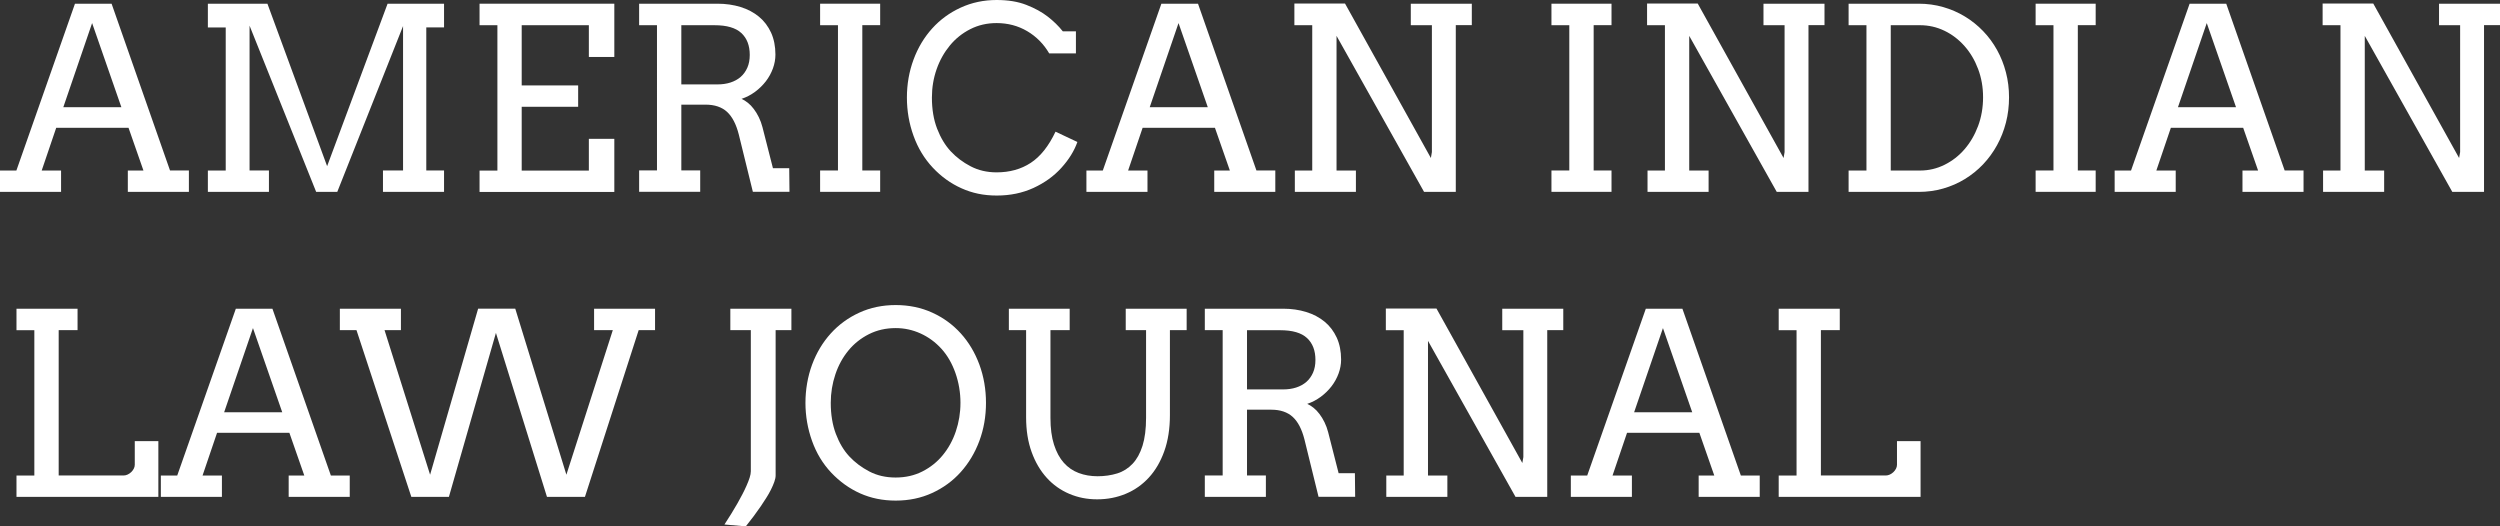 <?xml version="1.0" encoding="UTF-8"?><svg id="a" xmlns="http://www.w3.org/2000/svg" width="492.86" height="103.78" viewBox="0 0 492.86 103.78"><rect x="0" y="0" width="492.86" height="103.78" fill="#333333" stroke="none"/><path d="M25.2,33.62h3.08l-2.94-8.42h-14.26l-2.86,8.42h3.82v4.21H0v-4.21h3.23L14.78.73h7.22l11.52,32.88h3.72v4.21h-12.04v-4.21ZM12.48,21.14h11.45l-5.77-16.59-5.68,16.59Z" fill="#fff"/><path d="M40.98,33.62h3.52V5.41h-3.52V.73h11.74l11.77,32.03L76.41.73h11.13v4.67h-3.5v28.21h3.5v4.21h-12.04v-4.21h3.96V5.14l-12.97,32.69h-4.16L49.2,5.06v28.55h3.82v4.21h-12.04v-4.21Z" fill="#fff"/><path d="M94.54.73h26.57v10.5h-5.02v-6.26h-13.24v11.87h11.13v4.21h-11.13v12.58h13.24v-6.26h5.02v10.47h-26.57v-4.21h3.52V4.97h-3.52V.73Z" fill="#fff"/><path d="M126,.73h15.44c1.65,0,3.17.22,4.56.65s2.6,1.07,3.62,1.91c1.02.84,1.81,1.89,2.39,3.14.57,1.26.86,2.7.86,4.33,0,.93-.17,1.85-.5,2.75s-.8,1.75-1.39,2.52c-.6.77-1.3,1.46-2.12,2.07-.82.6-1.7,1.07-2.67,1.39.41.18.82.44,1.24.77.42.33.81.74,1.17,1.22.37.48.7,1.03,1,1.64.3.61.54,1.27.72,1.97l2.06,8.07h3.21l.05,4.65h-7.22l-2.77-11.28c-.51-2.02-1.28-3.51-2.31-4.47-1.04-.95-2.45-1.43-4.25-1.43h-4.77v12.97h3.72v4.21h-12.04v-4.21h3.52V4.97h-3.52V.73ZM134.32,4.97v11.67h7.12c.93,0,1.78-.12,2.56-.37.77-.25,1.44-.61,2.01-1.1.56-.49,1-1.1,1.32-1.82s.48-1.57.48-2.53c0-1.84-.55-3.28-1.66-4.31-1.11-1.03-2.87-1.54-5.29-1.54h-6.53Z" fill="#fff"/><path d="M161.68.73h11.84v4.23h-3.52v28.65h3.52v4.21h-11.84v-4.21h3.52V4.97h-3.52V.73Z" fill="#fff"/><path d="M206.84,10.52c-1.09-1.86-2.54-3.32-4.34-4.38-1.8-1.06-3.81-1.59-6.03-1.59-1.89,0-3.62.4-5.19,1.2-1.57.8-2.91,1.87-4.02,3.22s-1.99,2.9-2.61,4.67c-.62,1.77-.93,3.63-.93,5.59,0,2.32.34,4.37,1.03,6.15s1.58,3.27,2.68,4.45,2.41,2.17,3.93,2.96c1.52.79,3.22,1.19,5.11,1.19,2.58,0,4.82-.62,6.73-1.87,1.91-1.25,3.54-3.3,4.89-6.15l4.31,2.03c-.62,1.76-1.67,3.46-3.16,5.1-1.48,1.64-3.32,2.96-5.49,3.96-2.18,1-4.59,1.5-7.23,1.5s-4.85-.48-6.97-1.43-4.01-2.31-5.66-4.07-2.92-3.85-3.79-6.26c-.87-2.41-1.31-4.93-1.31-7.56s.44-5.14,1.31-7.49c.87-2.35,2.1-4.39,3.67-6.13,1.57-1.74,3.45-3.11,5.63-4.11,2.18-1,4.54-1.5,7.08-1.5,2.27,0,4.22.32,5.87.97,1.65.64,3.05,1.41,4.2,2.3,1.15.89,2.14,1.86,2.97,2.9h2.59v4.35h-5.26Z" fill="#fff"/><path d="M239.38,33.62h3.08l-2.94-8.42h-14.26l-2.86,8.42h3.82v4.21h-12.04v-4.21h3.23L228.96.73h7.22l11.52,32.88h3.72v4.21h-12.04v-4.21ZM226.66,21.14h11.45l-5.77-16.59-5.68,16.59Z" fill="#fff"/><path d="M278.12.73h12.04v4.23h-3.16v32.86h-6.26l-17.25-30.75v26.55h3.82v4.21h-12.04v-4.21h3.43V4.97h-3.52V.69h9.98l16.93,30.46.2-1.17V4.97h-4.16V.73Z" fill="#fff"/><path d="M305.86.73h11.84v4.23h-3.52v28.65h3.52v4.21h-11.84v-4.21h3.52V4.97h-3.52V.73Z" fill="#fff"/><path d="M347.65.73h12.04v4.23h-3.16v32.86h-6.26l-17.25-30.75v26.55h3.82v4.21h-12.04v-4.21h3.43V4.97h-3.52V.69h9.98l16.93,30.46.2-1.17V4.97h-4.16V.73Z" fill="#fff"/><path d="M364.44.73h13.8c1.7,0,3.31.22,4.84.66s2.96,1.06,4.28,1.86c1.32.8,2.52,1.76,3.6,2.88s1.99,2.36,2.75,3.73c.76,1.37,1.34,2.84,1.75,4.42.41,1.57.61,3.21.61,4.91s-.2,3.39-.61,4.97c-.41,1.58-.99,3.07-1.75,4.45-.76,1.39-1.68,2.65-2.75,3.78s-2.28,2.1-3.6,2.91c-1.32.81-2.75,1.43-4.28,1.87s-3.15.66-4.84.66h-13.8v-4.21h3.52V4.97h-3.52V.73ZM372.75,4.97v28.65h5.77c1.71,0,3.32-.38,4.83-1.13,1.51-.75,2.83-1.77,3.95-3.07s2.01-2.82,2.67-4.58c.65-1.75.98-3.64.98-5.66s-.33-3.85-.98-5.58c-.65-1.73-1.54-3.23-2.67-4.51-1.13-1.28-2.44-2.29-3.95-3.02-1.51-.73-3.12-1.1-4.83-1.1h-5.77Z" fill="#fff"/><path d="M401.31.73h11.84v4.23h-3.52v28.65h3.52v4.21h-11.84v-4.21h3.52V4.97h-3.52V.73Z" fill="#fff"/><path d="M442.09,33.62h3.08l-2.94-8.42h-14.26l-2.86,8.42h3.82v4.21h-12.04v-4.21h3.23L431.67.73h7.22l11.52,32.88h3.72v4.21h-12.04v-4.21ZM429.37,21.14h11.45l-5.77-16.59-5.68,16.59Z" fill="#fff"/><path d="M480.83.73h12.04v4.23h-3.16v32.86h-6.26l-17.25-30.75v26.55h3.82v4.21h-12.04v-4.21h3.43V4.97h-3.52V.69h9.98l16.93,30.46.2-1.17V4.97h-4.16V.73Z" fill="#fff"/><path d="M3.25,60.86h12.04v4.23h-3.72v28.65h12.8c.26,0,.52-.06.78-.18s.5-.28.71-.48c.21-.2.38-.42.51-.67.13-.25.2-.51.2-.77v-4.67h4.65v10.99H3.25v-4.21h3.52v-28.65h-3.52v-4.23Z" fill="#fff"/><path d="M56.91,93.75h3.08l-2.94-8.42h-14.26l-2.86,8.42h3.82v4.21h-12.04v-4.21h3.23l11.55-32.88h7.22l11.52,32.88h3.72v4.21h-12.04v-4.21ZM44.19,81.27h11.45l-5.77-16.59-5.68,16.59Z" fill="#fff"/><path d="M117.1,60.86h12.04v4.23h-3.23l-10.59,32.86h-7.49l-10.06-32.32-9.27,32.32h-7.41l-10.81-32.86h-3.28v-4.23h12.04v4.23h-3.23l8.98,28.5,9.47-32.74h7.32l10.08,32.74,9.15-28.5h-3.69v-4.23Z" fill="#fff"/><path d="M144.01,60.86h12.01v4.23h-3.11v28.65c0,.36-.09.78-.26,1.26-.17.48-.39.99-.66,1.53-.27.54-.58,1.09-.94,1.65-.36.56-.72,1.11-1.08,1.65-.86,1.26-1.84,2.57-2.94,3.94l-4.21-.37c.96-1.47,1.83-2.87,2.59-4.21.33-.57.64-1.15.95-1.75.31-.6.59-1.17.83-1.73.25-.55.44-1.07.6-1.55.15-.48.23-.89.23-1.24v-27.84h-4.04v-4.23Z" fill="#fff"/><path d="M176.58,98.69c-2.56,0-4.9-.48-7.02-1.43s-4.01-2.31-5.68-4.07c-1.66-1.76-2.93-3.85-3.79-6.26-.86-2.41-1.3-4.92-1.3-7.51s.44-5.19,1.31-7.54c.87-2.35,2.1-4.39,3.67-6.13,1.57-1.74,3.45-3.11,5.63-4.11,2.18-1,4.57-1.5,7.18-1.5s5.03.5,7.22,1.5c2.19,1,4.06,2.37,5.63,4.11,1.57,1.74,2.78,3.78,3.65,6.13.86,2.35,1.3,4.86,1.3,7.54s-.44,5.18-1.31,7.52c-.87,2.34-2.1,4.38-3.67,6.13-1.57,1.75-3.45,3.12-5.63,4.12-2.18,1-4.57,1.5-7.18,1.5ZM176.58,94.14c1.94,0,3.7-.4,5.27-1.2,1.57-.8,2.92-1.87,4.02-3.22,1.11-1.35,1.97-2.91,2.57-4.69.6-1.78.91-3.65.91-5.63s-.33-3.98-.99-5.86-1.58-3.48-2.76-4.78c-1.18-1.3-2.56-2.31-4.12-3.02-1.57-.71-3.2-1.06-4.89-1.06-1.94,0-3.7.4-5.29,1.2-1.58.8-2.93,1.87-4.04,3.22s-1.97,2.91-2.57,4.7c-.6,1.79-.91,3.66-.91,5.62,0,2.28.33,4.32,1,6.1s1.55,3.27,2.65,4.45,2.41,2.17,3.94,2.97c1.52.8,3.26,1.2,5.2,1.2Z" fill="#fff"/><path d="M198.87,60.86h12.01v4.23h-3.79v17.27c0,2.07.23,3.84.7,5.3s1.11,2.65,1.93,3.57,1.8,1.59,2.94,2.02,2.38.64,3.73.64,2.69-.19,3.87-.56,2.18-1.01,3.02-1.9c.84-.89,1.49-2.07,1.96-3.55.46-1.48.7-3.31.7-5.52v-17.27h-4.01v-4.23h12.01v4.23h-3.3v16.74c0,2.67-.37,5.05-1.11,7.12-.74,2.07-1.76,3.81-3.05,5.21-1.29,1.4-2.81,2.47-4.55,3.19-1.75.73-3.62,1.09-5.63,1.09s-3.79-.36-5.49-1.08c-1.7-.72-3.19-1.77-4.45-3.16s-2.26-3.08-2.98-5.08c-.73-2-1.09-4.29-1.09-6.86v-17.18h-3.4v-4.23Z" fill="#fff"/><path d="M237.52,60.86h15.44c1.65,0,3.17.22,4.56.65,1.39.43,2.6,1.07,3.62,1.91,1.02.84,1.81,1.89,2.39,3.14.57,1.26.86,2.7.86,4.33,0,.93-.17,1.85-.5,2.75s-.8,1.75-1.39,2.52c-.6.77-1.3,1.46-2.12,2.07-.82.6-1.7,1.07-2.67,1.39.41.18.82.44,1.24.77.42.33.81.74,1.17,1.22.37.48.7,1.03,1,1.64.3.61.54,1.27.72,1.97l2.06,8.07h3.21l.05,4.65h-7.22l-2.77-11.28c-.51-2.02-1.28-3.51-2.31-4.46-1.04-.95-2.45-1.43-4.25-1.43h-4.77v12.97h3.72v4.21h-12.04v-4.21h3.52v-28.65h-3.52v-4.23ZM245.84,65.1v11.67h7.12c.93,0,1.78-.12,2.56-.37.77-.25,1.44-.61,2.01-1.1.56-.49,1-1.1,1.32-1.82s.48-1.57.48-2.53c0-1.84-.55-3.28-1.66-4.31-1.11-1.03-2.87-1.54-5.29-1.54h-6.53Z" fill="#fff"/><path d="M296.15,60.86h12.04v4.23h-3.16v32.86h-6.26l-17.25-30.75v26.55h3.82v4.21h-12.04v-4.21h3.43v-28.65h-3.52v-4.28h9.98l16.93,30.46.2-1.17v-25.01h-4.16v-4.23Z" fill="#fff"/><path d="M334.88,93.75h3.08l-2.94-8.42h-14.26l-2.86,8.42h3.82v4.21h-12.04v-4.21h3.23l11.55-32.88h7.22l11.52,32.88h3.72v4.21h-12.04v-4.21ZM322.16,81.27h11.45l-5.77-16.59-5.68,16.59Z" fill="#fff"/><path d="M350.66,60.86h12.04v4.23h-3.72v28.65h12.8c.26,0,.52-.06.78-.18s.5-.28.71-.48c.21-.2.38-.42.51-.67.13-.25.2-.51.2-.77v-4.67h4.65v10.99h-27.97v-4.21h3.52v-28.65h-3.52v-4.23Z" fill="#fff"/></svg>